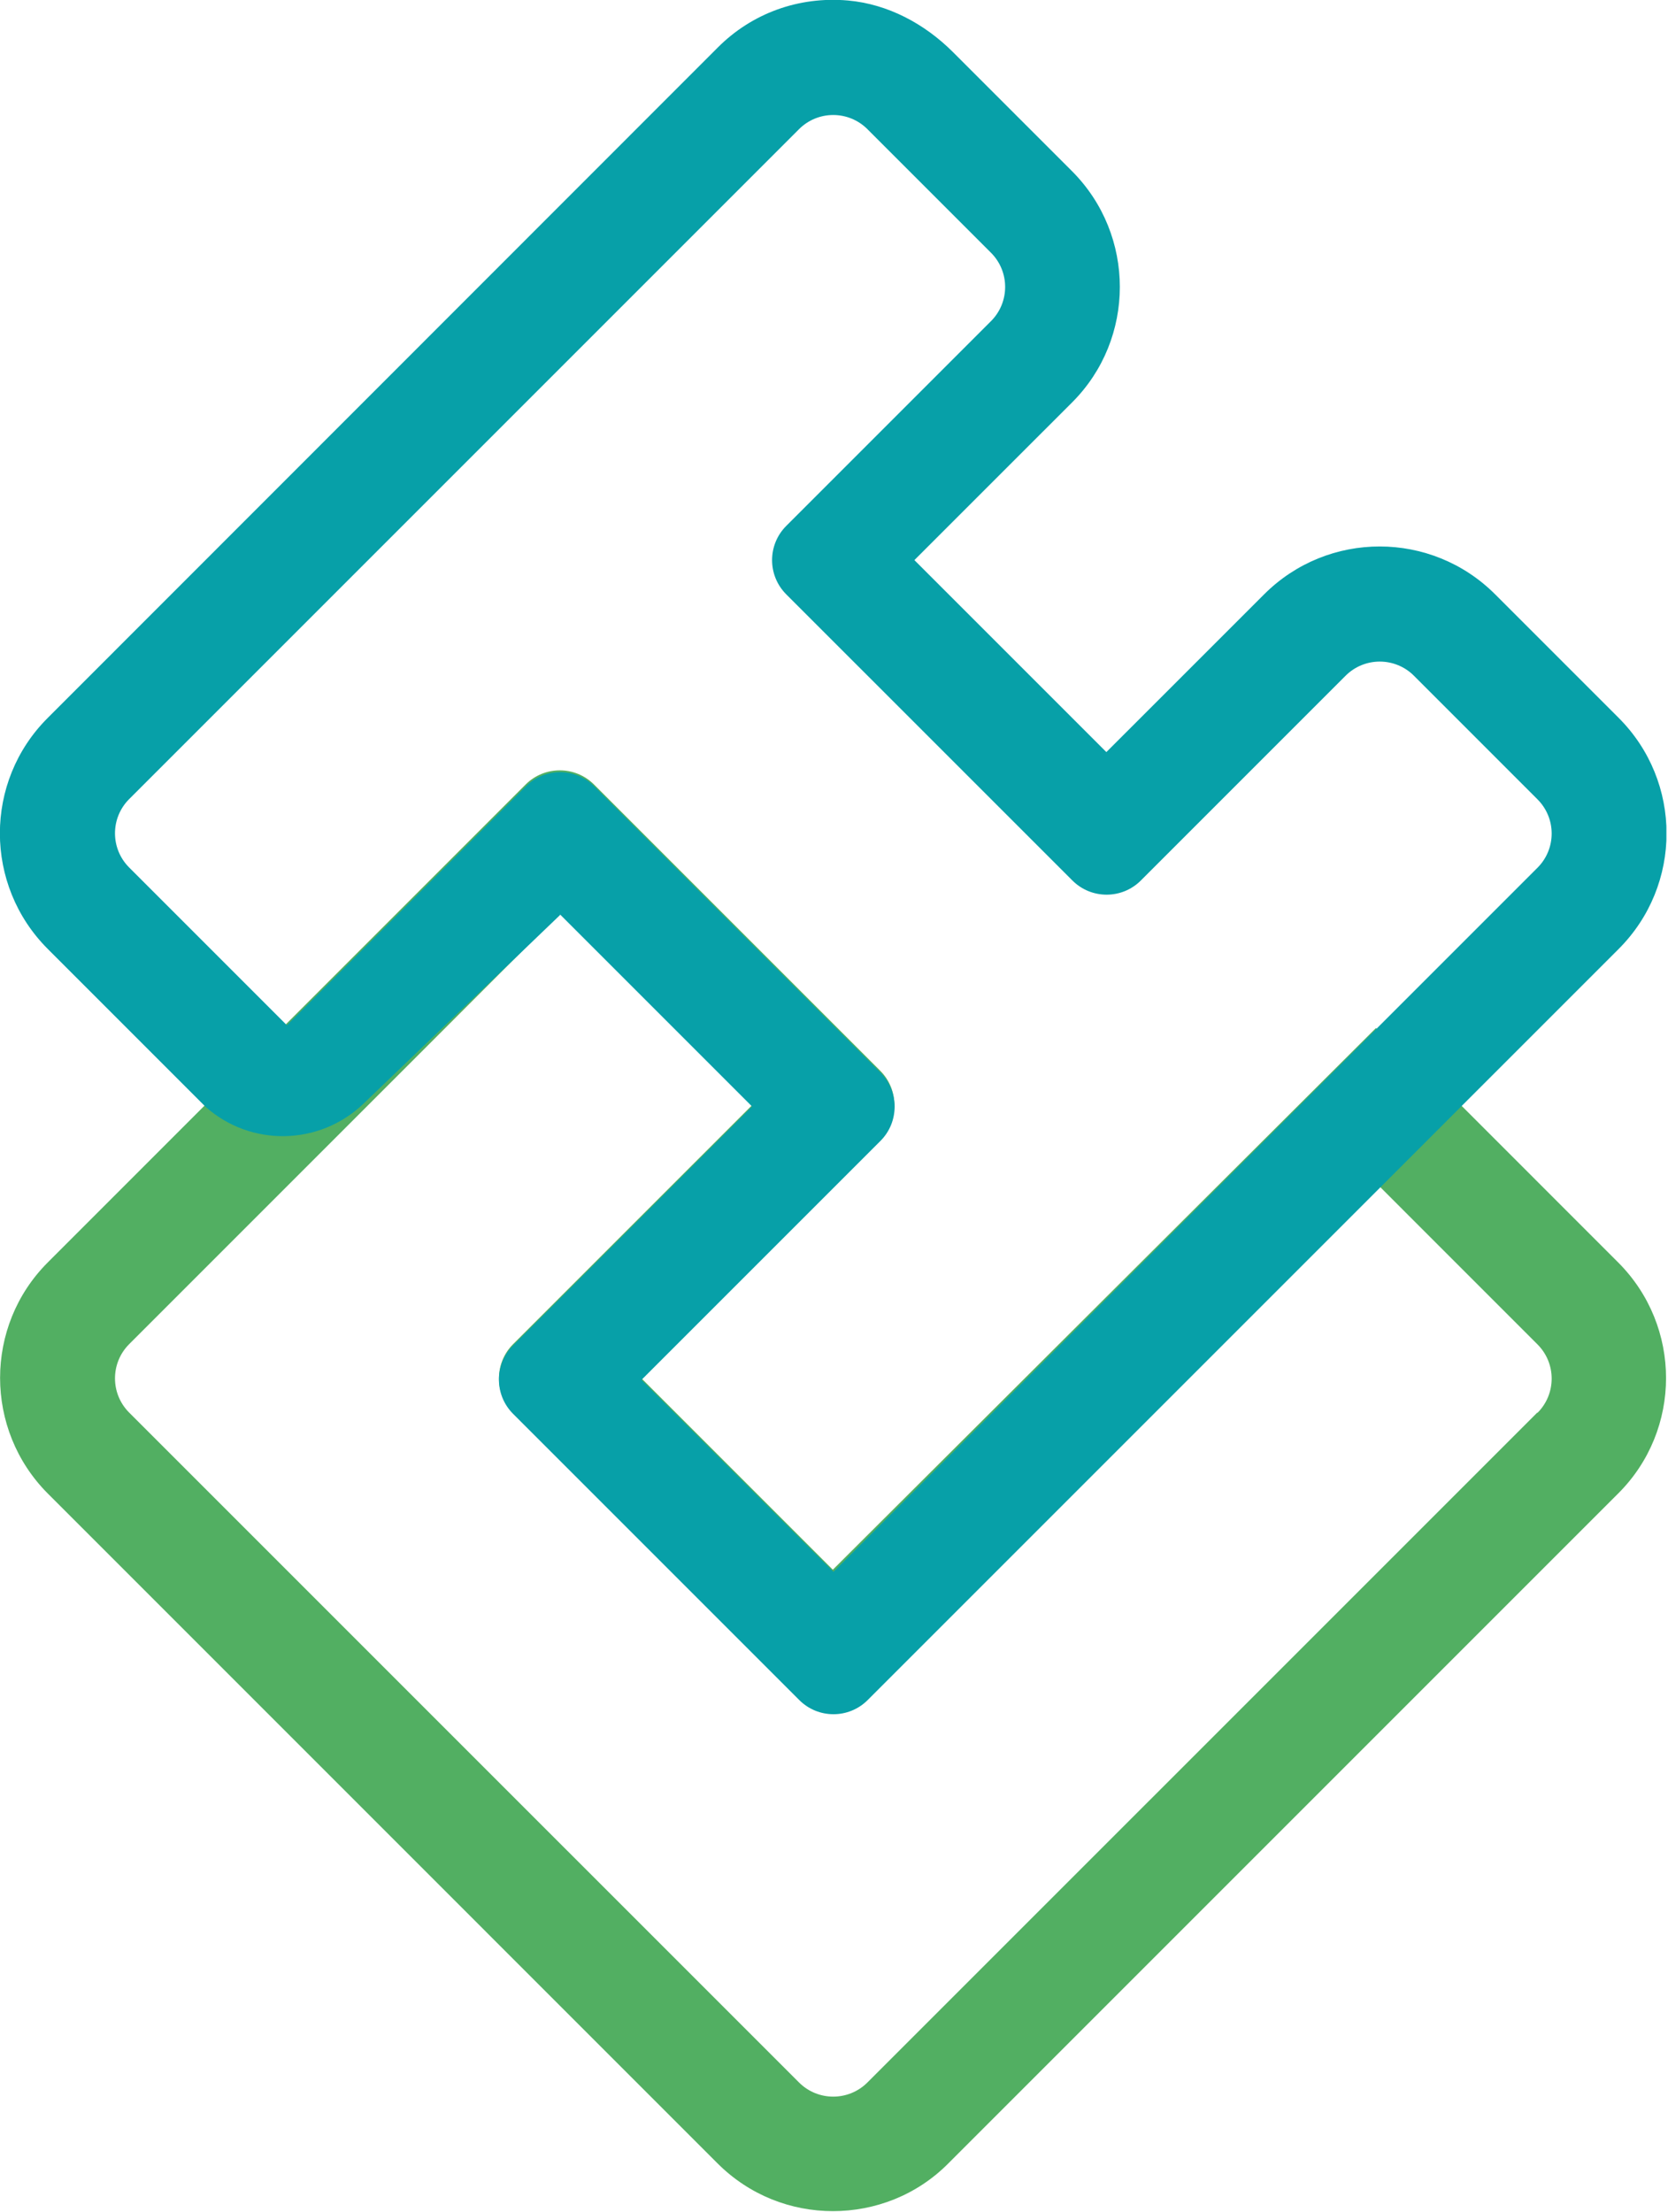 <svg xmlns="http://www.w3.org/2000/svg" fill="none" viewBox="0 0 46 61" height="61" width="46">
<g clip-path="url(#clip0_6362_238)">
<path fill="#52AF62" d="M22.978 43.295L17.684 38.001L24.274 31.412C24.795 30.891 24.795 30.046 24.274 29.525L16.382 21.633C15.861 21.112 15.016 21.112 14.495 21.633L7.906 28.223L5.667 30.461L1.317 34.812C-0.436 36.565 -0.436 39.423 1.317 41.183L19.789 59.656C20.669 60.536 21.817 60.972 22.971 60.972C24.126 60.972 25.28 60.536 26.153 59.656L44.626 41.183C46.386 39.43 46.386 36.572 44.626 34.812L40.276 30.461L37.945 28.349L22.964 43.288L22.978 43.295ZM42.395 38.952L23.922 57.424C23.401 57.945 22.556 57.945 22.035 57.424L3.562 38.952C3.041 38.431 3.041 37.586 3.562 37.065L15.446 25.181L20.74 30.476L14.15 37.065C13.63 37.586 13.63 38.431 14.15 38.952L22.042 46.843C22.563 47.364 23.408 47.364 23.929 46.843L38.051 32.721L42.401 37.072C42.922 37.593 42.922 38.438 42.401 38.959L42.395 38.952Z"></path>
<path fill="#07A0A8" d="M15.446 25.217L20.74 30.511L14.15 37.1C13.629 37.621 13.629 38.466 14.15 38.987L22.042 46.879C22.563 47.4 23.408 47.4 23.929 46.879L38.051 32.757L40.289 30.518L44.64 26.167C46.4 24.407 46.4 21.556 44.64 19.796L41.233 16.389C39.473 14.629 36.622 14.629 34.862 16.389L30.511 20.739L25.217 15.445L29.568 11.095C31.321 9.342 31.321 6.484 29.568 4.724L26.28 1.436C25.499 0.655 24.485 0.112 23.387 0.014C22.028 -0.106 20.733 0.366 19.789 1.316L1.317 19.796C-0.443 21.549 -0.443 24.407 1.317 26.167L5.667 30.518C6.913 31.63 8.807 31.595 10.018 30.44L15.446 25.231V25.217ZM3.562 23.921C3.041 23.401 3.041 22.556 3.562 22.035L22.035 3.562C22.556 3.041 23.401 3.041 23.922 3.562L27.329 6.969C27.85 7.49 27.85 8.335 27.329 8.856L21.683 14.502C21.162 15.023 21.162 15.868 21.683 16.389L29.575 24.28C30.096 24.801 30.941 24.801 31.462 24.28L37.108 18.634C37.628 18.113 38.473 18.113 38.994 18.634L42.401 22.042C42.922 22.563 42.922 23.407 42.401 23.928L22.985 43.344L17.691 38.05L24.281 31.461C24.802 30.94 24.802 30.095 24.281 29.575L16.389 21.683C15.868 21.162 15.023 21.162 14.502 21.683L7.913 28.272L3.562 23.921Z"></path>
</g>
<defs>
<clipPath id="clip0_6362_238">
<rect fill="white" height="60.98" width="45.956"></rect>
</clipPath>
</defs>
</svg>
